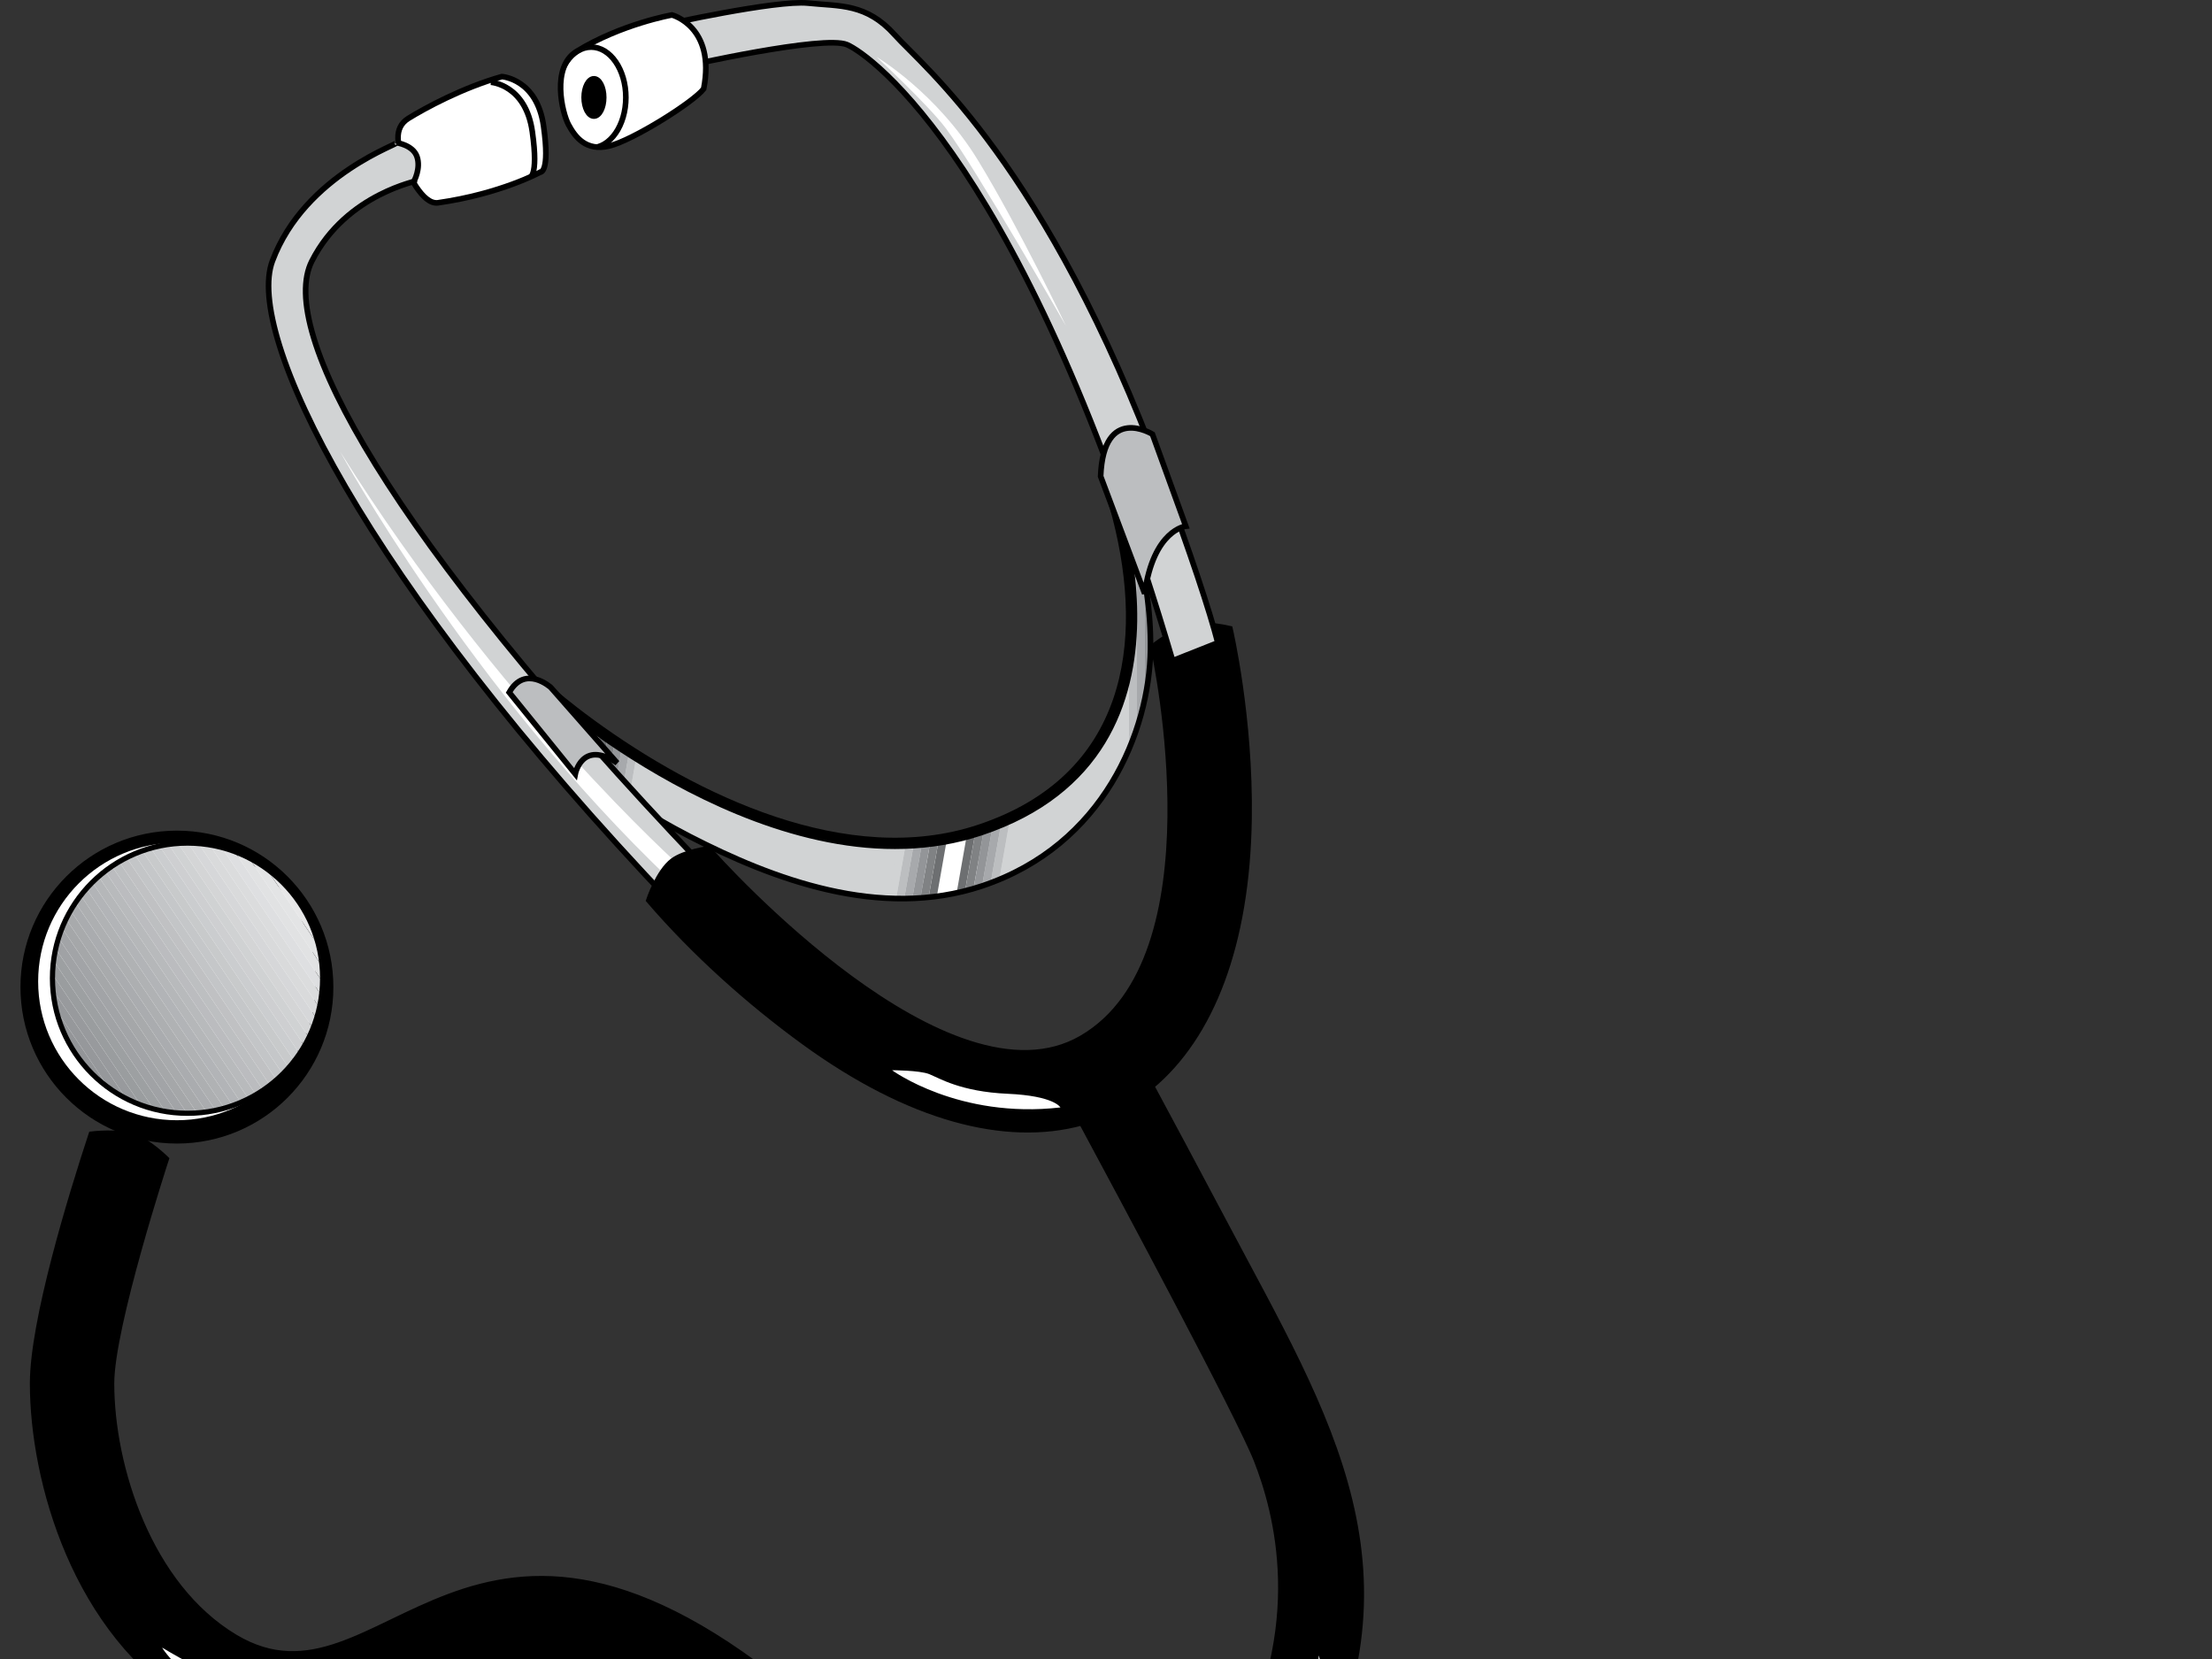 <?xml version="1.0"?><svg width="640" height="480" xmlns="http://www.w3.org/2000/svg" xmlns:xlink="http://www.w3.org/1999/xlink">
 <rect width="100%" height="100%" fill="#333333" stroke="none"/>
 <g>
  <title>Layer 1</title>
  <path d="m159.913,201.463c46.575,34.697 81.758,46.493 113.893,40.593c32.136,-5.896 43.344,-20.908 51.146,-43.534c7.796,-22.623 -3.806,-55.9 -3.806,-55.9l3.648,1.54c0.02,0.054 8.407,20.434 8.079,43.782c-0.328,23.455 -13.369,56.591 -48.773,68.401c-29.503,9.84 -60.632,-2.016 -84.554,-14.339c-23.979,-12.357 -40.692,-27.127 -40.738,-27.167l1.105,-13.376" fill="#D1D3D4"/>
  <g>
   <defs>
    <path d="m159.913,201.463c46.575,34.697 81.758,46.493 113.893,40.593c32.136,-5.896 43.344,-20.908 51.146,-43.534c7.796,-22.623 -3.806,-55.9 -3.806,-55.9l3.648,1.54c0.02,0.054 8.407,20.434 8.079,43.782c-0.328,23.455 -13.369,56.591 -48.773,68.401c-29.503,9.84 -60.632,-2.016 -84.554,-14.339c-23.979,-12.357 -40.692,-27.127 -40.738,-27.167l1.105,-13.376" id="XMLID_1_"/>
   </defs>
   <clipPath id="XMLID_33_">
    <use xlink:href="#XMLID_1_"/>
   </clipPath>
   <rect height="35.684" width="15.846" fill="#FFFFFF" clip-path="url(#XMLID_33_)" y="234.331" x="267.176"/>
  </g>
  <g>
   <defs>
    <polyline points="308.499,78.451 322.073,80.844 279.638,321.547 266.063,319.15 308.499,78.451   " id="XMLID_3_"/>
   </defs>
   <clipPath id="XMLID_34_">
    <use xlink:href="#XMLID_3_"/>
   </clipPath>
   <g clip-path="url(#XMLID_34_)">
    <defs>
     <path d="m159.913,201.463c46.575,34.697 81.758,46.493 113.893,40.593c32.136,-5.896 43.344,-20.908 51.146,-43.534c7.796,-22.623 -3.806,-55.9 -3.806,-55.9l3.648,1.54c0.02,0.054 8.407,20.434 8.079,43.782c-0.328,23.455 -13.369,56.591 -48.773,68.401c-29.503,9.84 -60.632,-2.016 -84.554,-14.339c-23.979,-12.357 -40.692,-27.127 -40.738,-27.167l1.105,-13.376" id="XMLID_5_"/>
    </defs>
    <clipPath id="XMLID_35_">
     <use xlink:href="#XMLID_5_"/>
    </clipPath>
    <polyline points="268.327,319.539 266.063,319.141 308.509,78.443 310.771,78.842       " fill="#6D6F71" clip-path="url(#XMLID_35_)"/>
    <polyline points="270.59,319.938 268.327,319.539 310.771,78.842 313.034,79.24   " fill="#808284" clip-path="url(#XMLID_35_)"/>
    <polyline points="272.854,320.338 270.59,319.938 313.034,79.24 315.297,79.64   " fill="#939598" clip-path="url(#XMLID_35_)"/>
    <polyline points="275.118,320.736 272.854,320.338 315.297,79.64 317.558,80.041       " fill="#A7A9AC" clip-path="url(#XMLID_35_)"/>
    <polyline points="277.379,321.138 275.118,320.736 317.558,80.041 319.821,80.438       " fill="#BCBEC0" clip-path="url(#XMLID_35_)"/>
    <polyline points="279.642,321.537 277.379,321.138 319.821,80.438 322.086,80.837       " fill="#D1D3D4" clip-path="url(#XMLID_35_)"/>
   </g>
  </g>
  <g>
   <defs>
    <polyline points="288.964,78.451 302.537,80.844 260.1,321.547 246.524,319.15 288.964,78.451   " id="XMLID_7_"/>
   </defs>
   <clipPath id="XMLID_36_">
    <use xlink:href="#XMLID_7_"/>
   </clipPath>
   <g clip-path="url(#XMLID_36_)">
    <defs>
     <path d="m159.913,201.463c46.575,34.697 81.758,46.493 113.893,40.593c32.136,-5.896 43.344,-20.908 51.146,-43.534c7.796,-22.623 -3.806,-55.9 -3.806,-55.9l3.648,1.54c0.02,0.054 8.407,20.434 8.079,43.782c-0.328,23.455 -13.369,56.591 -48.773,68.401c-29.503,9.84 -60.632,-2.016 -84.554,-14.339c-23.979,-12.357 -40.692,-27.127 -40.738,-27.167l1.105,-13.376" id="XMLID_9_"/>
    </defs>
    <clipPath id="XMLID_37_">
     <use xlink:href="#XMLID_9_"/>
    </clipPath>
    <polyline points="300.27,80.451 302.531,80.849 260.09,321.549 257.825,321.149   " fill="#6D6F71" clip-path="url(#XMLID_37_)"/>
    <polyline points="298.006,80.053 300.27,80.451 257.825,321.149 255.562,320.751       " fill="#808284" clip-path="url(#XMLID_37_)"/>
    <polyline points="295.738,79.654 298.006,80.053 255.562,320.751 253.299,320.35       " fill="#939598" clip-path="url(#XMLID_37_)"/>
    <polyline points="293.479,79.256 295.738,79.654 253.299,320.35 251.037,319.95   " fill="#A7A9AC" clip-path="url(#XMLID_37_)"/>
    <polyline points="291.215,78.854 293.479,79.256 251.037,319.95 248.773,319.552       " fill="#BCBEC0" clip-path="url(#XMLID_37_)"/>
    <polyline points="288.952,78.456 291.215,78.854 248.773,319.552 246.511,319.153       " fill="#D1D3D4" clip-path="url(#XMLID_37_)"/>
   </g>
  </g>
  <g>
   <defs>
    <polyline points="208.387,15.168 221.962,17.562 179.522,258.263 165.949,255.872 208.387,15.168   " id="XMLID_11_"/>
   </defs>
   <clipPath id="XMLID_38_">
    <use xlink:href="#XMLID_11_"/>
   </clipPath>
   <g clip-path="url(#XMLID_38_)">
    <defs>
     <path d="m159.913,201.463c46.575,34.697 81.758,46.493 113.893,40.593c32.136,-5.896 43.344,-20.908 51.146,-43.534c7.796,-22.623 -3.806,-55.9 -3.806,-55.9l3.648,1.54c0.02,0.054 8.407,20.434 8.079,43.782c-0.328,23.455 -13.369,56.591 -48.773,68.401c-29.503,9.84 -60.632,-2.016 -84.554,-14.339c-23.979,-12.357 -40.692,-27.127 -40.738,-27.167l1.105,-13.376" id="XMLID_13_"/>
    </defs>
    <clipPath id="XMLID_39_">
     <use xlink:href="#XMLID_13_"/>
    </clipPath>
    <polyline points="168.217,256.275 165.956,255.876 208.399,15.178 210.66,15.577       " fill="#6D6F71" clip-path="url(#XMLID_39_)"/>
    <polyline points="170.477,256.674 168.217,256.275 210.66,15.577 212.92,15.979   " fill="#808284" clip-path="url(#XMLID_39_)"/>
    <polyline points="172.74,257.073 170.477,256.674 212.92,15.979 215.178,16.375   " fill="#939598" clip-path="url(#XMLID_39_)"/>
    <polyline points="175,257.469 172.74,257.073 215.178,16.375 217.441,16.775   " fill="#A7A9AC" clip-path="url(#XMLID_39_)"/>
    <polyline points="177.26,257.868 175,257.469 217.441,16.775 219.699,17.174   " fill="#BCBEC0" clip-path="url(#XMLID_39_)"/>
    <polyline points="179.52,258.268 177.26,257.868 219.699,17.174 221.962,17.572   " fill="#D1D3D4" clip-path="url(#XMLID_39_)"/>
   </g>
  </g>
  <g>
   <defs>
    <polyline points="324.36,19.323 338.144,19.323 338.163,263.729 324.377,263.729 324.36,19.323   " id="XMLID_15_"/>
   </defs>
   <clipPath id="XMLID_40_">
    <use xlink:href="#XMLID_15_"/>
   </clipPath>
   <g clip-path="url(#XMLID_40_)">
    <defs>
     <path d="m159.913,201.463c46.575,34.697 81.758,46.493 113.893,40.593c32.136,-5.896 43.344,-20.908 51.146,-43.534c7.796,-22.623 -3.806,-55.9 -3.806,-55.9l3.648,1.54c0.02,0.054 8.407,20.434 8.079,43.782c-0.328,23.455 -13.369,56.591 -48.773,68.401c-29.503,9.84 -60.632,-2.016 -84.554,-14.339c-23.979,-12.357 -40.692,-27.127 -40.738,-27.167l1.105,-13.376" id="XMLID_17_"/>
    </defs>
    <clipPath id="XMLID_41_">
     <use xlink:href="#XMLID_17_"/>
    </clipPath>
    <rect height="244.409" width="2.297" fill="#939598" clip-path="url(#XMLID_41_)" y="19.305" x="331.258"/>
    <rect height="244.409" width="2.299" fill="#A7A9AC" clip-path="url(#XMLID_41_)" y="19.305" x="328.957"/>
    <rect height="244.409" width="2.297" fill="#BCBEC0" clip-path="url(#XMLID_41_)" y="19.305" x="326.66"/>
    <rect height="244.409" width="2.297" fill="#D1D3D4" clip-path="url(#XMLID_41_)" y="19.305" x="324.363"/>
   </g>
  </g>
  <path d="m159.913,201.463c46.575,34.697 81.758,46.493 113.893,40.593c32.136,-5.896 43.344,-20.908 51.146,-43.534c7.796,-22.623 -3.806,-55.9 -3.806,-55.9l3.648,1.54c0.02,0.054 8.407,20.434 8.079,43.782c-0.328,23.455 -13.369,56.591 -48.773,68.401c-29.503,9.84 -60.632,-2.016 -84.554,-14.339c-23.979,-12.357 -40.692,-27.127 -40.738,-27.167l1.105,-13.376z" stroke-miterlimit="3.864" stroke-width="1.629" stroke="#000000" fill="none"/>
  <circle r="44.454" cy="285.597" cx="51.187"/>
  <circle r="44.454" cy="285.597" cx="51.187" stroke-miterlimit="3.864" stroke-width="1.629" stroke="#000000" fill="none"/>
  <circle r="40.898" cy="283.969" cx="51.188" fill="#FFFFFF"/>
  <circle r="40.898" cy="283.969" cx="51.188" stroke-miterlimit="3.864" stroke-width="1.498" stroke="#000000" fill="none"/>
  <g>
   <defs>
    <path d="m15.174,283.021c0,-21.585 17.498,-39.086 39.085,-39.086c21.588,0 39.088,17.501 39.088,39.086c0,21.587 -17.5,39.088 -39.088,39.088c-21.587,0 -39.085,-17.501 -39.085,-39.088" id="XMLID_19_"/>
   </defs>
   <clipPath id="XMLID_42_">
    <use xlink:href="#XMLID_19_"/>
   </clipPath>
   <polyline points="62.786,230.126 64.811,228.76 108.526,293.569 106.5,294.938  " fill="#E7E7E8" clip-path="url(#XMLID_42_)"/>
   <polyline points="60.76,231.492 62.786,230.126 106.5,294.938 104.476,296.304  " fill="#E3E4E5" clip-path="url(#XMLID_42_)"/>
   <polyline points="58.732,232.858 60.76,231.492 104.476,296.304 102.451,297.67  " fill="#E1E2E3" clip-path="url(#XMLID_42_)"/>
   <polyline points="56.708,234.224 58.732,232.858 102.451,297.67 100.422,299.033  " fill="#DEDFE1" clip-path="url(#XMLID_42_)"/>
   <polyline points="54.683,235.59 56.708,234.224 100.422,299.033 98.397,300.401  " fill="#DBDCDD" clip-path="url(#XMLID_42_)"/>
   <polyline points="52.658,236.958 54.683,235.59 98.397,300.401 96.373,301.768  " fill="#D9DADB" clip-path="url(#XMLID_42_)"/>
   <polyline points="50.633,238.322 52.658,236.958 96.373,301.768 94.348,303.134  " fill="#D6D7D9" clip-path="url(#XMLID_42_)"/>
   <polyline points="48.608,239.688 50.633,238.322 94.348,303.134 92.323,304.5  " fill="#D4D5D6" clip-path="url(#XMLID_42_)"/>
   <polyline points="46.583,241.054 48.608,239.688 92.323,304.5 90.298,305.865  " fill="#D0D2D3" clip-path="url(#XMLID_42_)"/>
   <polyline points="44.557,242.422 46.583,241.054 90.298,305.865 88.272,307.231  " fill="#CECFD1" clip-path="url(#XMLID_42_)"/>
   <polyline points="42.532,243.788 44.557,242.422 88.272,307.231 86.248,308.598  " fill="#CBCDCF" clip-path="url(#XMLID_42_)"/>
   <polyline points="40.508,245.151 42.532,243.788 86.248,308.598 84.222,309.964  " fill="#C8CACB" clip-path="url(#XMLID_42_)"/>
   <polyline points="38.479,246.518 40.508,245.151 84.222,309.964 82.197,311.332  " fill="#C5C7C9" clip-path="url(#XMLID_42_)"/>
   <polyline points="36.455,247.886 38.479,246.518 82.197,311.332 80.173,312.695  " fill="#C3C5C7" clip-path="url(#XMLID_42_)"/>
   <polyline points="34.43,249.251 36.455,247.886 80.173,312.695 78.145,314.062  " fill="#C0C1C3" clip-path="url(#XMLID_42_)"/>
   <polyline points="32.404,250.618 34.43,249.251 78.145,314.062 76.119,315.428  " fill="#BDBFC1" clip-path="url(#XMLID_42_)"/>
   <polyline points="30.379,251.983 32.404,250.618 76.119,315.428 74.094,316.796  " fill="#BBBCBF" clip-path="url(#XMLID_42_)"/>
   <polyline points="28.354,253.35 30.379,251.983 74.094,316.796 72.069,318.161  " fill="#B8BABC" clip-path="url(#XMLID_42_)"/>
   <polyline points="26.33,254.715 28.354,253.35 72.069,318.161 70.044,319.525  " fill="#B5B7B9" clip-path="url(#XMLID_42_)"/>
   <polyline points="24.305,256.082 26.33,254.715 70.044,319.525 68.019,320.892  " fill="#B2B4B7" clip-path="url(#XMLID_42_)"/>
   <polyline points="22.278,257.447 24.305,256.082 68.019,320.892 65.995,322.26  " fill="#B0B2B4" clip-path="url(#XMLID_42_)"/>
   <polyline points="20.254,258.813 22.278,257.447 65.995,322.26 63.97,323.625  " fill="#ADAFB1" clip-path="url(#XMLID_42_)"/>
   <polyline points="18.229,260.179 20.254,258.813 63.97,323.625 61.943,324.991  " fill="#AAACAF" clip-path="url(#XMLID_42_)"/>
   <polyline points="16.201,261.545 18.229,260.179 61.943,324.991 59.919,326.357  " fill="#A8AAAC" clip-path="url(#XMLID_42_)"/>
   <polyline points="14.176,262.911 16.201,261.545 59.919,326.357 57.894,327.724  " fill="#A5A7A9" clip-path="url(#XMLID_42_)"/>
   <polyline points="12.151,264.277 14.176,262.911 57.894,327.724 55.867,329.089  " fill="#A2A4A7" clip-path="url(#XMLID_42_)"/>
   <polyline points="10.126,265.646 12.151,264.277 55.867,329.089 53.84,330.455  " fill="#A0A2A5" clip-path="url(#XMLID_42_)"/>
   <polyline points="8.101,267.009 10.126,265.646 53.84,330.455 51.816,331.821  " fill="#9DA0A2" clip-path="url(#XMLID_42_)"/>
   <polyline points="6.076,268.375 8.101,267.009 51.816,331.821 49.791,333.189  " fill="#9A9D9F" clip-path="url(#XMLID_42_)"/>
   <polyline points="4.051,269.741 6.076,268.375 49.791,333.189 47.766,334.553  " fill="#989A9D" clip-path="url(#XMLID_42_)"/>
   <polyline points="2.026,271.11 4.051,269.741 47.766,334.553 45.741,335.919  " fill="#96989B" clip-path="url(#XMLID_42_)"/>
   <polyline points="0,272.476 2.026,271.11 45.741,335.919 43.716,337.285  " fill="#939598" clip-path="url(#XMLID_42_)"/>
  </g>
  <circle r="39.087" cy="283.021" cx="54.261" stroke-miterlimit="3.864" stroke-width="1.498" stroke="#000000" fill="none"/>
  <path d="m145.21,22.162c0,0 10.14,0.641 12.064,14.307c1.923,13.666 -0.962,13.344 -0.962,13.344s-11.426,6.265 -29.575,8.857c-4.487,0.642 -8.856,-8.657 -10.137,-12.383c-1.283,-3.726 -3.088,-9.177 1.602,-12.062c4.688,-2.886 15.588,-8.857 27.008,-12.063" fill="#FFFFFF"/>
  <g>
   <defs>
    <path d="m145.21,22.162c0,0 10.14,0.641 12.064,14.307c1.923,13.666 -0.962,13.344 -0.962,13.344s-11.426,6.265 -29.575,8.857c-4.487,0.642 -8.856,-8.657 -10.137,-12.383c-1.283,-3.726 -3.088,-9.177 1.602,-12.062c4.688,-2.886 15.588,-8.857 27.008,-12.063" id="XMLID_27_"/>
   </defs>
   <clipPath id="XMLID_46_">
    <use xlink:href="#XMLID_27_"/>
   </clipPath>
   <path d="m142.007,23.791c0,0 10.085,0.642 12.009,14.308c1.924,13.662 -0.96,13.342 -0.96,13.342" stroke-miterlimit="3.864" stroke-width="1.629" stroke="#000000" fill="none" clip-path="url(#XMLID_46_)"/>
  </g>
  <path d="m145.21,22.162c0,0 10.14,0.641 12.064,14.307c1.923,13.666 -0.962,13.344 -0.962,13.344s-11.426,6.265 -29.575,8.857c-4.487,0.642 -8.856,-8.657 -10.137,-12.383c-1.283,-3.726 -3.088,-9.177 1.602,-12.062c4.688,-2.886 15.588,-8.857 27.008,-12.063z" stroke-miterlimit="3.864" stroke-width="1.629" stroke="#000000" fill="none"/>
  <path d="m320.925,135.968c0.021,0.054 8.434,20.434 8.104,43.782c-0.328,23.454 -9.524,50.132 -44.929,61.944c-29.503,9.839 -61.04,-0.28 -84.963,-12.605c-23.979,-12.353 -40.693,-27.122 -40.736,-27.162l2.218,-2.426c0,0 4.104,3.625 11.152,8.769c29.853,21.791 73.52,42.924 111.259,30.335c42.788,-14.273 48.17,-52.531 38.862,-88.679c-2.004,-7.781 -4.046,-12.73 -4.046,-12.73l3.079,-1.228"/>
  <path d="m114.676,41.279c2.124,0 -26.368,8.856 -35.868,34.264c-7.837,20.966 25.574,91.267 116.101,186.281l7.729,-12.161c-90.527,-95.017 -122.548,-154.165 -112.408,-174.121c10.138,-19.958 31.698,-23.166 29.575,-23.166c0,0 2.003,-3.646 0.841,-7.05c-1.162,-3.406 -5.97,-4.047 -5.97,-4.047" fill="#D1D3D4"/>
  <g>
   <defs>
    <path d="m114.676,41.279c2.124,0 -26.368,8.856 -35.868,34.264c-7.837,20.966 25.574,91.267 116.101,186.281l7.729,-12.161c-90.527,-95.017 -122.548,-154.165 -112.408,-174.121c10.138,-19.958 31.698,-23.166 29.575,-23.166c0,0 2.003,-3.646 0.841,-7.05c-1.162,-3.406 -5.97,-4.047 -5.97,-4.047" id="XMLID_29_"/>
   </defs>
   <clipPath id="XMLID_47_">
    <use xlink:href="#XMLID_29_"/>
   </clipPath>
   <path d="m98.431,130.705c0,0 37.343,68.543 95.686,124.028l2.822,-3.989c0,-0.001 -52.659,-46.978 -98.508,-120.039" fill="#FFFFFF" clip-path="url(#XMLID_47_)"/>
  </g>
  <path d="m114.676,41.279c2.124,0 -26.368,8.856 -35.868,34.264c-7.837,20.966 25.574,91.267 116.101,186.281l7.729,-12.161c-90.527,-95.017 -122.548,-154.165 -112.408,-174.121c10.138,-19.958 31.698,-23.166 29.575,-23.166c0,0 2.003,-3.646 0.841,-7.05c-1.162,-3.406 -5.97,-4.047 -5.97,-4.047z" stroke-miterlimit="3.864" stroke-width="1.629" stroke="#000000" fill="none"/>
  <path d="m48.085,335.315c-0.342,1.036 -15.839,48.519 -15.839,64.939c0,24.125 10.895,58.587 35.777,73.44c43.027,25.688 67.275,-62.993 163.643,18.145c14.013,11.796 32.647,29.854 49.233,37.338c28.852,13.014 65.159,0.498 75.952,-18.935c22.047,-39.69 12.32,-73.465 6.729,-87.723c-4.896,-12.492 -39.118,-76.37 -50.594,-97.691c-21.963,6.001 -49.863,-1.144 -80.407,-23.373c-16.092,-11.716 -31.818,-25.838 -44.839,-40.979c0,0 2.746,-8.329 6.94,-11.428c3.414,-2.524 10.326,-3.453 10.326,-3.453c3.808,4.419 69.505,77.139 107.973,54.767c39.781,-23.135 21.62,-109.23 20.674,-113.291c0,0 6.276,-5.027 11.102,-5.967c4.262,-0.829 11.101,0.81 11.101,0.81s5.972,25.635 5.521,54.999c-0.562,36.542 -10.991,62.934 -28.199,77.34c4.622,8.588 12.794,23.813 21.297,39.894c29.644,56.04 58.903,101.26 22.302,167.16c-17.513,31.53 -67.502,45.674 -105.251,28.644c-41.3,-18.635 -79.915,-83.544 -128.543,-67.95c-28.802,9.238 -54.94,30.189 -86.64,11.262c-34.733,-20.731 -46.888,-65.038 -46.888,-93.008c0,-17.925 10.997,-53.925 16.985,-72.08c0,0 7.928,-0.972 12.518,0.714c4.086,1.499 9.127,6.426 9.127,6.426z"/>
  <path d="m48.085,335.315c-0.342,1.036 -15.839,48.519 -15.839,64.939c0,24.125 10.895,58.587 35.777,73.44c43.027,25.688 67.275,-62.993 163.643,18.145c14.013,11.796 32.647,29.854 49.233,37.338c28.852,13.014 65.159,0.498 75.952,-18.935c22.047,-39.69 12.32,-73.465 6.729,-87.723c-4.896,-12.492 -39.118,-76.37 -50.594,-97.691c-21.963,6.001 -49.863,-1.144 -80.407,-23.373c-16.092,-11.716 -31.818,-25.838 -44.839,-40.979c0,0 2.746,-8.329 6.94,-11.428c3.414,-2.524 10.326,-3.453 10.326,-3.453c3.808,4.419 69.505,77.139 107.973,54.767c39.781,-23.135 21.62,-109.23 20.674,-113.291c0,0 6.276,-5.027 11.102,-5.967c4.262,-0.829 11.101,0.81 11.101,0.81s5.972,25.635 5.521,54.999c-0.562,36.542 -10.991,62.934 -28.199,77.34c4.622,8.588 12.794,23.813 21.297,39.894c29.644,56.04 58.903,101.26 22.302,167.16c-17.513,31.53 -67.502,45.674 -105.251,28.644c-41.3,-18.635 -79.915,-83.544 -128.543,-67.95c-28.802,9.238 -54.94,30.189 -86.64,11.262c-34.733,-20.731 -46.888,-65.038 -46.888,-93.008c0,-17.925 10.997,-53.925 16.985,-72.08c0,0 7.928,-0.972 12.518,0.714c4.086,1.499 9.127,6.426 9.127,6.426z" stroke-miterlimit="3.864" stroke-width="1.629" stroke="#000000" fill="none"/>
  <path d="m46.9,476.702c0,0 7.273,12.357 26.613,16.414c10.764,2.258 24.353,1.13 24.353,1.13s-16.96,-2.068 -27.178,-5.649c-9.789,-3.431 -23.788,-11.895 -23.788,-11.895" fill="#FFFFFF"/>
  <path d="m361.167,524.248c18.671,-16.414 20.402,-45.285 20.402,-45.285s7.872,24.354 -14.753,48.141c-22.624,23.789 -47.544,15.283 -47.544,15.283s21.71,-0.393 41.895,-18.139" fill="#FFFFFF"/>
  <path d="m258.104,309.649c0,0 19.27,14.155 48.706,10.768c0,0 -1.691,-3.355 -15.278,-3.955c-13.59,-0.598 -19.84,-4.552 -22.661,-5.681c-2.823,-1.132 -10.767,-1.132 -10.767,-1.132" fill="#FFFFFF"/>
  <path d="m147.334,200.33l19.116,23.604c0,0 1.923,-9.99 12.102,-3.204l-19.2,-21.838c0,0 -7.416,-6.703 -12.018,1.438z" fill="#BCBEC0"/>
  <path d="m147.334,200.33l19.116,23.604c0,0 1.923,-9.99 12.102,-3.204l-19.2,-21.838c0,0 -7.416,-6.703 -12.018,1.438z" stroke-miterlimit="3.864" stroke-width="1.629" stroke="#000000" fill="none"/>
  <path d="m352.354,185.979l-13.067,5.173c-42.277,-143.583 -87.511,-175.36 -94.202,-178.226c-6.697,-2.87 -46.983,6.246 -46.983,6.246l-6.219,-11.941c0,0 32.715,-7.286 41.914,-6.33c9.199,0.956 16.849,0 25.093,9.2c8.244,9.199 43.967,37.709 77.186,127.372c8.383,22.623 13.904,39.274 16.278,48.506z" fill="#D1D3D4"/>
  <path d="m352.354,185.979l-13.067,5.173c-42.277,-143.583 -87.511,-175.36 -94.202,-178.226c-6.697,-2.87 -46.983,6.246 -46.983,6.246l-6.219,-11.941c0,0 32.715,-7.286 41.914,-6.33c9.199,0.956 16.849,0 25.093,9.2c8.244,9.199 43.967,37.709 77.186,127.372c8.383,22.623 13.904,39.274 16.278,48.506z" stroke-miterlimit="3.864" stroke-width="1.629" stroke="#000000" fill="none"/>
  <path d="m331.19,171.721c2.526,-18.468 11.899,-19.48 11.899,-19.48l-9.654,-26.608c0,0 -14.147,-8.813 -14.988,12.18l12.743,33.908z" fill="#BCBEC0"/>
  <path d="m331.19,171.721c2.526,-18.468 11.899,-19.48 11.899,-19.48l-9.654,-26.608c0,0 -14.147,-8.813 -14.988,12.18l12.743,33.908z" stroke-miterlimit="3.864" stroke-width="1.629" stroke="#000000" fill="none"/>
  <path d="m253.623,16.472c0,0 17.384,10.288 29.403,30.017c12.017,19.732 25.376,47.791 25.376,47.791s-26.082,-45.615 -34.713,-57.126c-5.03,-6.706 -20.066,-20.682 -20.066,-20.682" fill="#FFFFFF"/>
  <path d="m203.598,25.689c-2.886,3.848 -20.596,14.949 -27.331,16.55c-6.731,1.604 -9.817,-2.565 -11.743,-6.09c-1.923,-3.528 -5.017,-16.77 2.247,-21.239c13.023,-8.016 27.65,-10.581 27.65,-10.581s12.701,3.327 9.177,21.36" fill="#FFFFFF"/>
  <g>
   <defs>
    <path d="m203.598,25.689c-2.886,3.848 -20.596,14.949 -27.331,16.55c-6.731,1.604 -9.817,-2.565 -11.743,-6.09c-1.923,-3.528 -5.017,-16.77 2.247,-21.239c13.023,-8.016 27.65,-10.581 27.65,-10.581s12.701,3.327 9.177,21.36" id="XMLID_31_"/>
   </defs>
   <clipPath id="XMLID_48_">
    <use xlink:href="#XMLID_31_"/>
   </clipPath>
   <ellipse ry="14.568" rx="10.039" cy="28.196" cx="171.039" stroke-miterlimit="3.864" stroke-width="1.629" stroke="#000000" fill="none" clip-path="url(#XMLID_48_)"/>
  </g>
  <path d="m203.598,25.689c-2.886,3.848 -20.596,14.949 -27.331,16.55c-6.731,1.604 -9.817,-2.565 -11.743,-6.09c-1.923,-3.528 -5.017,-16.77 2.247,-21.239c13.023,-8.016 27.65,-10.581 27.65,-10.581s12.701,3.327 9.177,21.36z" stroke-miterlimit="3.864" stroke-width="1.629" stroke="#000000" fill="none"/>
  <path d="m169.013,28.196c0,-2.979 1.267,-5.393 2.828,-5.393c1.559,0 2.825,2.414 2.825,5.393c0,2.975 -1.266,5.389 -2.825,5.389c-1.562,-0.001 -2.828,-2.415 -2.828,-5.389z"/>
  <path d="m169.013,28.196c0,-2.979 1.267,-5.393 2.828,-5.393c1.559,0 2.825,2.414 2.825,5.393c0,2.975 -1.266,5.389 -2.825,5.389c-1.562,-0.001 -2.828,-2.415 -2.828,-5.389z" stroke-miterlimit="3.864" stroke-width="1.629" stroke="#000000" fill="none"/>
 </g>
</svg>
